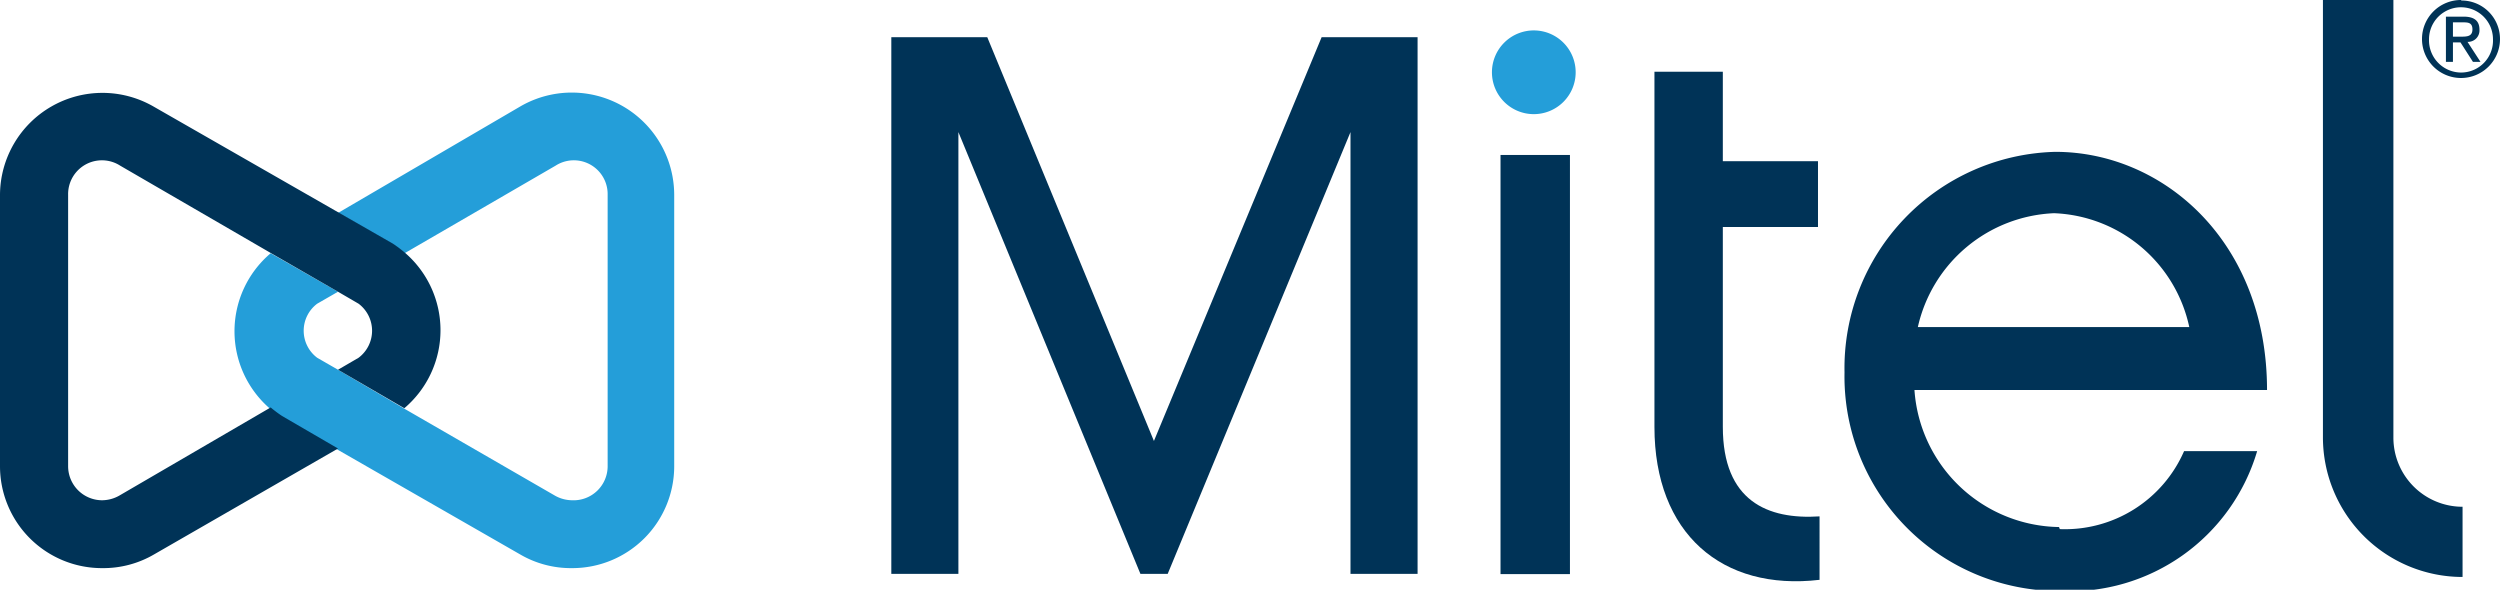 <?xml version="1.0" encoding="UTF-8"?> <svg xmlns="http://www.w3.org/2000/svg" xmlns:xlink="http://www.w3.org/1999/xlink" viewBox="0 0 96.15 22.68"><defs><style>.cls-1{fill:none;}.cls-2{clip-path:url(#clip-path);}.cls-3{fill:#249ed9;}.cls-4{fill:#003357;}</style><clipPath id="clip-path" transform="translate(0 0)"><rect class="cls-1" width="96.15" height="22.68"></rect></clipPath></defs><g id="Calque_2" data-name="Calque 2"><g id="Calque_1-2" data-name="Calque 1"><g class="cls-2"><path class="cls-3" d="M15.52,15.7,13,14.22l-.8-.46a1.3,1.3,0,0,1,0-2.08l.8-.46L10.41,9.74a3.93,3.93,0,0,0,0,6,4.59,4.59,0,0,0,.44.33L20,21.32a3.87,3.87,0,0,0,2,.53,3.92,3.92,0,0,0,3.93-3.92V7.49A3.94,3.94,0,0,0,20,4.1L13,8.19l2.12,1.22a4.59,4.59,0,0,1,.44.33l5.81-3.37a1.3,1.3,0,0,1,2,1.12V17.93A1.31,1.31,0,0,1,22,19.24a1.36,1.36,0,0,1-.66-.18L15.52,15.7" transform="translate(0 0)"></path><path class="cls-4" d="M66.26,16.42V8.73h3.66V6.2H66.26V2.76H63.63V16.42c0,4.1,2.6,6.32,6.35,5.88V19.86c-2,.13-3.72-.59-3.72-3.44" transform="translate(0 0)"></path><path class="cls-3" d="M59,1.17a1.61,1.61,0,1,0,1.6,1.61A1.61,1.61,0,0,0,59,1.17" transform="translate(0 0)"></path><path class="cls-4" d="M92.05,16.83V0H89.34V16.83a5.37,5.37,0,0,0,5.37,5.36v-2.7a2.66,2.66,0,0,1-2.66-2.66" transform="translate(0 0)"></path></g><polygon class="cls-4" points="50.83 1.43 44.38 16.96 37.97 1.43 34.28 1.43 34.28 22.07 36.86 22.07 36.86 5.08 43.86 22.07 44.91 22.07 51.94 5.08 51.94 22.07 54.52 22.07 54.52 1.43 50.83 1.43"></polygon><g class="cls-2"><path class="cls-4" d="M13,11.22l.79.46a1.3,1.3,0,0,1,0,2.08l-.79.46,2.55,1.48a3.93,3.93,0,0,0,0-6,4.59,4.59,0,0,0-.44-.33L5.91,4.1A3.94,3.94,0,0,0,0,7.49V17.93a3.92,3.92,0,0,0,3.93,3.92,3.87,3.87,0,0,0,2-.53L13,17.25,10.85,16a4.59,4.59,0,0,1-.44-.33L4.59,19.06a1.36,1.36,0,0,1-.66.18,1.31,1.31,0,0,1-1.31-1.31V7.49a1.3,1.3,0,0,1,2-1.12l5.81,3.37h0Z" transform="translate(0 0)"></path><path class="cls-4" d="M94.34,1.41h.29c.24,0,.46,0,.46-.28s-.2-.27-.39-.27h-.36ZM94.07.64h.68c.41,0,.61.16.61.5a.44.44,0,0,1-.46.47l.5.77h-.29l-.48-.75h-.29v.75h-.27Zm.59,2.15a1.23,1.23,0,0,0,1.22-1.28,1.23,1.23,0,1,0-2.46,0,1.24,1.24,0,0,0,1.24,1.28m0-2.77a1.48,1.48,0,0,1,1.49,1.49A1.5,1.5,0,1,1,94.66,0" transform="translate(0 0)"></path></g><rect class="cls-4" x="57.71" y="5.96" width="2.67" height="16.12"></rect><g class="cls-2"><path class="cls-4" d="M79,8.2a5.54,5.54,0,0,1,5.2,4.38H73.76A5.61,5.61,0,0,1,79,8.2m.19,12.07A5.66,5.66,0,0,1,73.63,15H87.19c0-5.72-4-9.16-8.14-9.16a8.32,8.32,0,0,0-8.11,8.48,8.25,8.25,0,0,0,8.27,8.41,7.52,7.52,0,0,0,7.6-5.38H84a5,5,0,0,1-4.78,3" transform="translate(0 0)"></path></g></g></g></svg> 